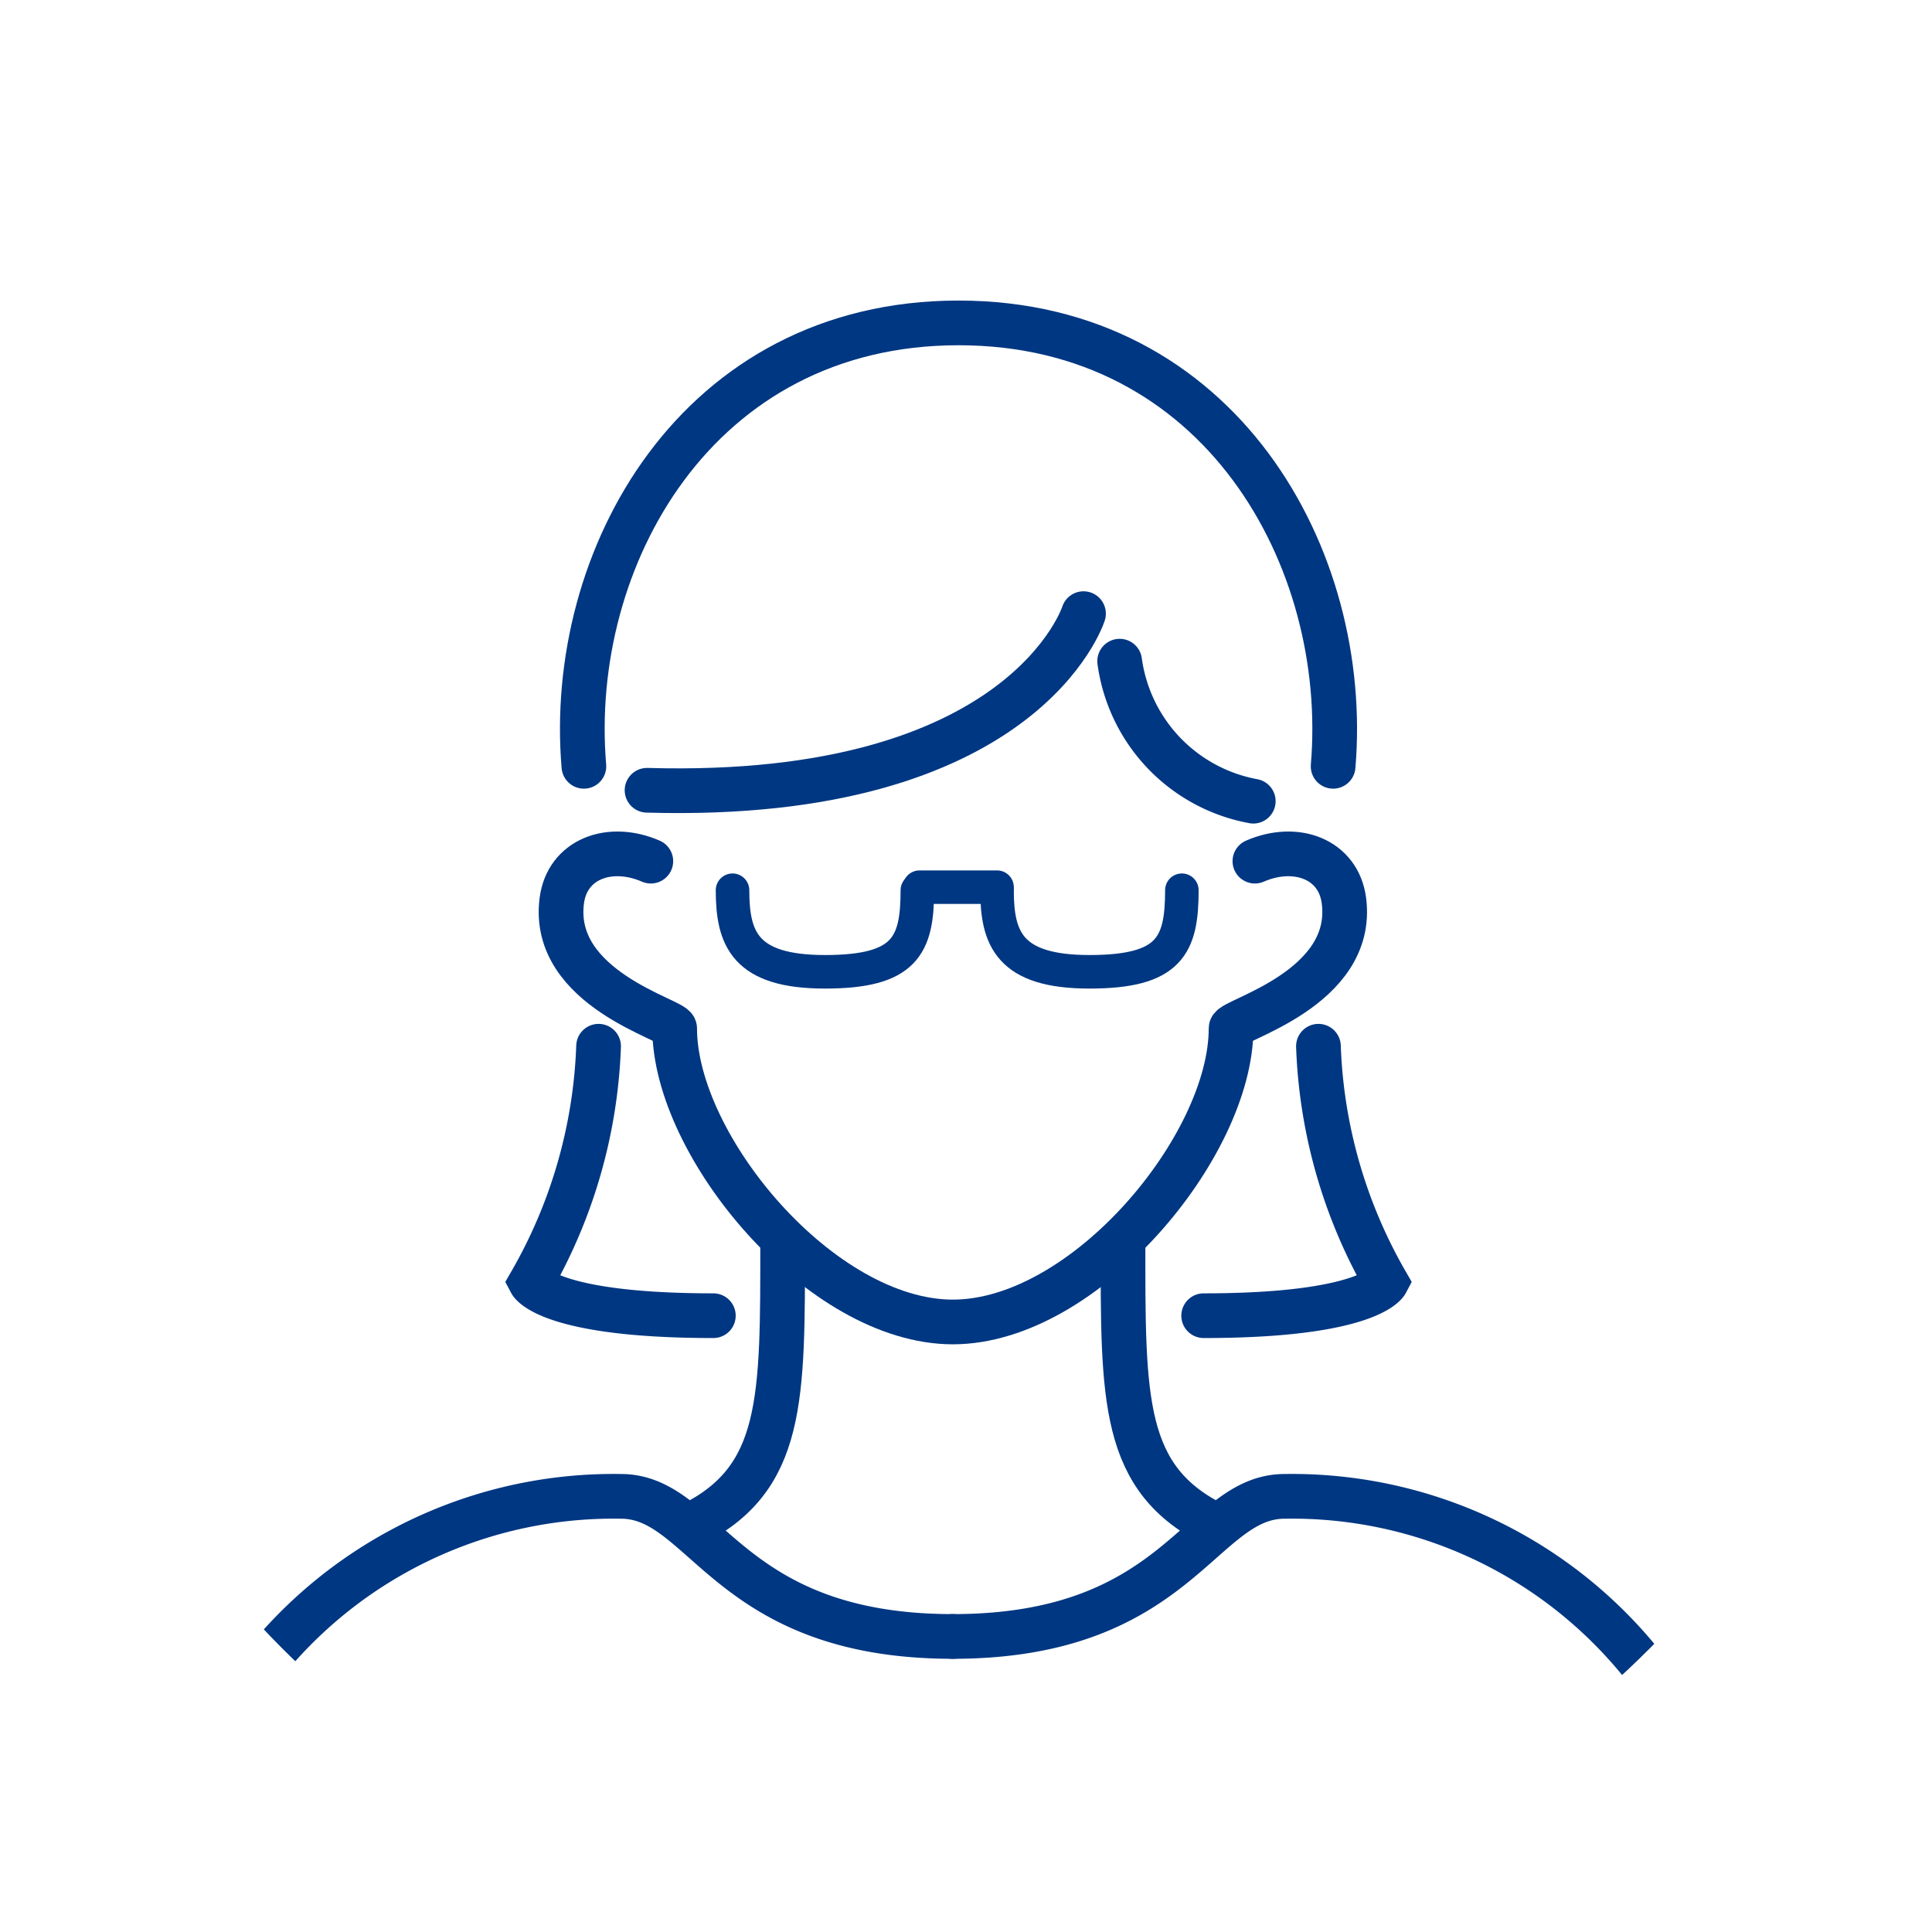 <svg id="コンポーネント_85_1" data-name="コンポーネント 85 – 1" xmlns="http://www.w3.org/2000/svg" xmlns:xlink="http://www.w3.org/1999/xlink" width="45" height="45" viewBox="0 0 45 45">
  <defs>
    <clipPath id="clip-path">
      <circle id="楕円形_154" data-name="楕円形 154" cx="22.5" cy="22.5" r="22.5" transform="translate(1113 609)" fill="#fff" stroke="#707070" stroke-width="1"/>
    </clipPath>
    <clipPath id="clip-path-2">
      <rect id="長方形_9200" data-name="長方形 9200" width="34.387" height="33.139" transform="translate(0 0)" fill="none"/>
    </clipPath>
  </defs>
  <g id="マスクグループ_17090" data-name="マスクグループ 17090" transform="translate(-1113 -609)" clip-path="url(#clip-path)">
    <g id="f_30" transform="translate(1118 616)">
      <g id="グループ_17112" data-name="グループ 17112" clip-path="url(#clip-path-2)">
        <path id="パス_30535" data-name="パス 30535" d="M24.229,13.058c.96-.417,1.949-.048,2.074.922.264,2.057-2.629,2.778-2.629,2.973,0,2.745-3.408,6.838-6.48,6.838s-6.48-4.093-6.48-6.838c0-.195-2.894-.916-2.629-2.973.124-.97,1.114-1.339,2.074-.922" fill="none" stroke="#003782" stroke-linecap="round" stroke-miterlimit="10" stroke-width="1.041"/>
        <path id="パス_30536" data-name="パス 30536" d="M13.229,21.905c0,3.689.039,5.552-2.16,6.625" fill="none" stroke="#003782" stroke-miterlimit="10" stroke-width="1.041"/>
        <path id="パス_30537" data-name="パス 30537" d="M21.157,21.905c0,3.689-.039,5.552,2.16,6.625" fill="none" stroke="#003782" stroke-miterlimit="10" stroke-width="1.041"/>
        <path id="パス_30538" data-name="パス 30538" d="M26.051,10.849C26.461,6.013,23.428.521,17.326.521S8.19,6.013,8.6,10.849" fill="none" stroke="#003782" stroke-linecap="round" stroke-linejoin="round" stroke-width="1.041"/>
        <path id="パス_30539" data-name="パス 30539" d="M10.071,11.407c8.791.253,10.166-4.114,10.166-4.114" fill="none" stroke="#003782" stroke-linecap="round" stroke-linejoin="round" stroke-width="1.041"/>
        <path id="パス_30540" data-name="パス 30540" d="M21.079,8.4a3.843,3.843,0,0,0,3.112,3.261" fill="none" stroke="#003782" stroke-linecap="round" stroke-linejoin="round" stroke-width="1.041"/>
        <path id="パス_30541" data-name="パス 30541" d="M8.942,17.369a11.855,11.855,0,0,1-1.578,5.5s.41.776,4.251.776" fill="none" stroke="#003782" stroke-linecap="round" stroke-miterlimit="10" stroke-width="1.041"/>
        <path id="パス_30542" data-name="パス 30542" d="M25.709,17.369a11.855,11.855,0,0,0,1.578,5.5s-.41.776-4.251.776" fill="none" stroke="#003782" stroke-linecap="round" stroke-miterlimit="10" stroke-width="1.041"/>
        <path id="パス_30543" data-name="パス 30543" d="M8.942,17.369a11.855,11.855,0,0,1-1.578,5.5s.41.776,4.251.776" fill="none" stroke="#003782" stroke-linecap="round" stroke-linejoin="round" stroke-width="0.261"/>
        <path id="パス_30544" data-name="パス 30544" d="M25.709,17.369a11.855,11.855,0,0,0,1.578,5.5s-.41.776-4.251.776" fill="none" stroke="#003782" stroke-linecap="round" stroke-linejoin="round" stroke-width="0.261"/>
        <path id="パス_30545" data-name="パス 30545" d="M12.062,13.735c0,1.128.285,1.9,2.153,1.9s2.152-.611,2.152-1.9" fill="none" stroke="#003782" stroke-linecap="round" stroke-miterlimit="10" stroke-width="0.781"/>
        <path id="パス_30546" data-name="パス 30546" d="M18.223,13.735c0,1.128.285,1.9,2.153,1.9s2.152-.611,2.152-1.9" fill="none" stroke="#003782" stroke-linecap="round" stroke-miterlimit="10" stroke-width="0.781"/>
        <line id="線_44" data-name="線 44" x1="1.805" transform="translate(16.418 13.664)" fill="none" stroke="#003782" stroke-linecap="round" stroke-miterlimit="10" stroke-width="0.781"/>
        <path id="パス_30547" data-name="パス 30547" d="M17.193,31.116c-5.291,0-5.752-3.263-7.73-3.263A10.455,10.455,0,0,0,.52,32.618" fill="none" stroke="#003782" stroke-linecap="round" stroke-linejoin="round" stroke-width="1.041"/>
        <path id="パス_30548" data-name="パス 30548" d="M17.193,31.116c5.291,0,5.752-3.263,7.73-3.263a10.455,10.455,0,0,1,8.943,4.765" fill="none" stroke="#003782" stroke-linecap="round" stroke-linejoin="round" stroke-width="1.041"/>
      </g>
    </g>
  </g>
</svg>
